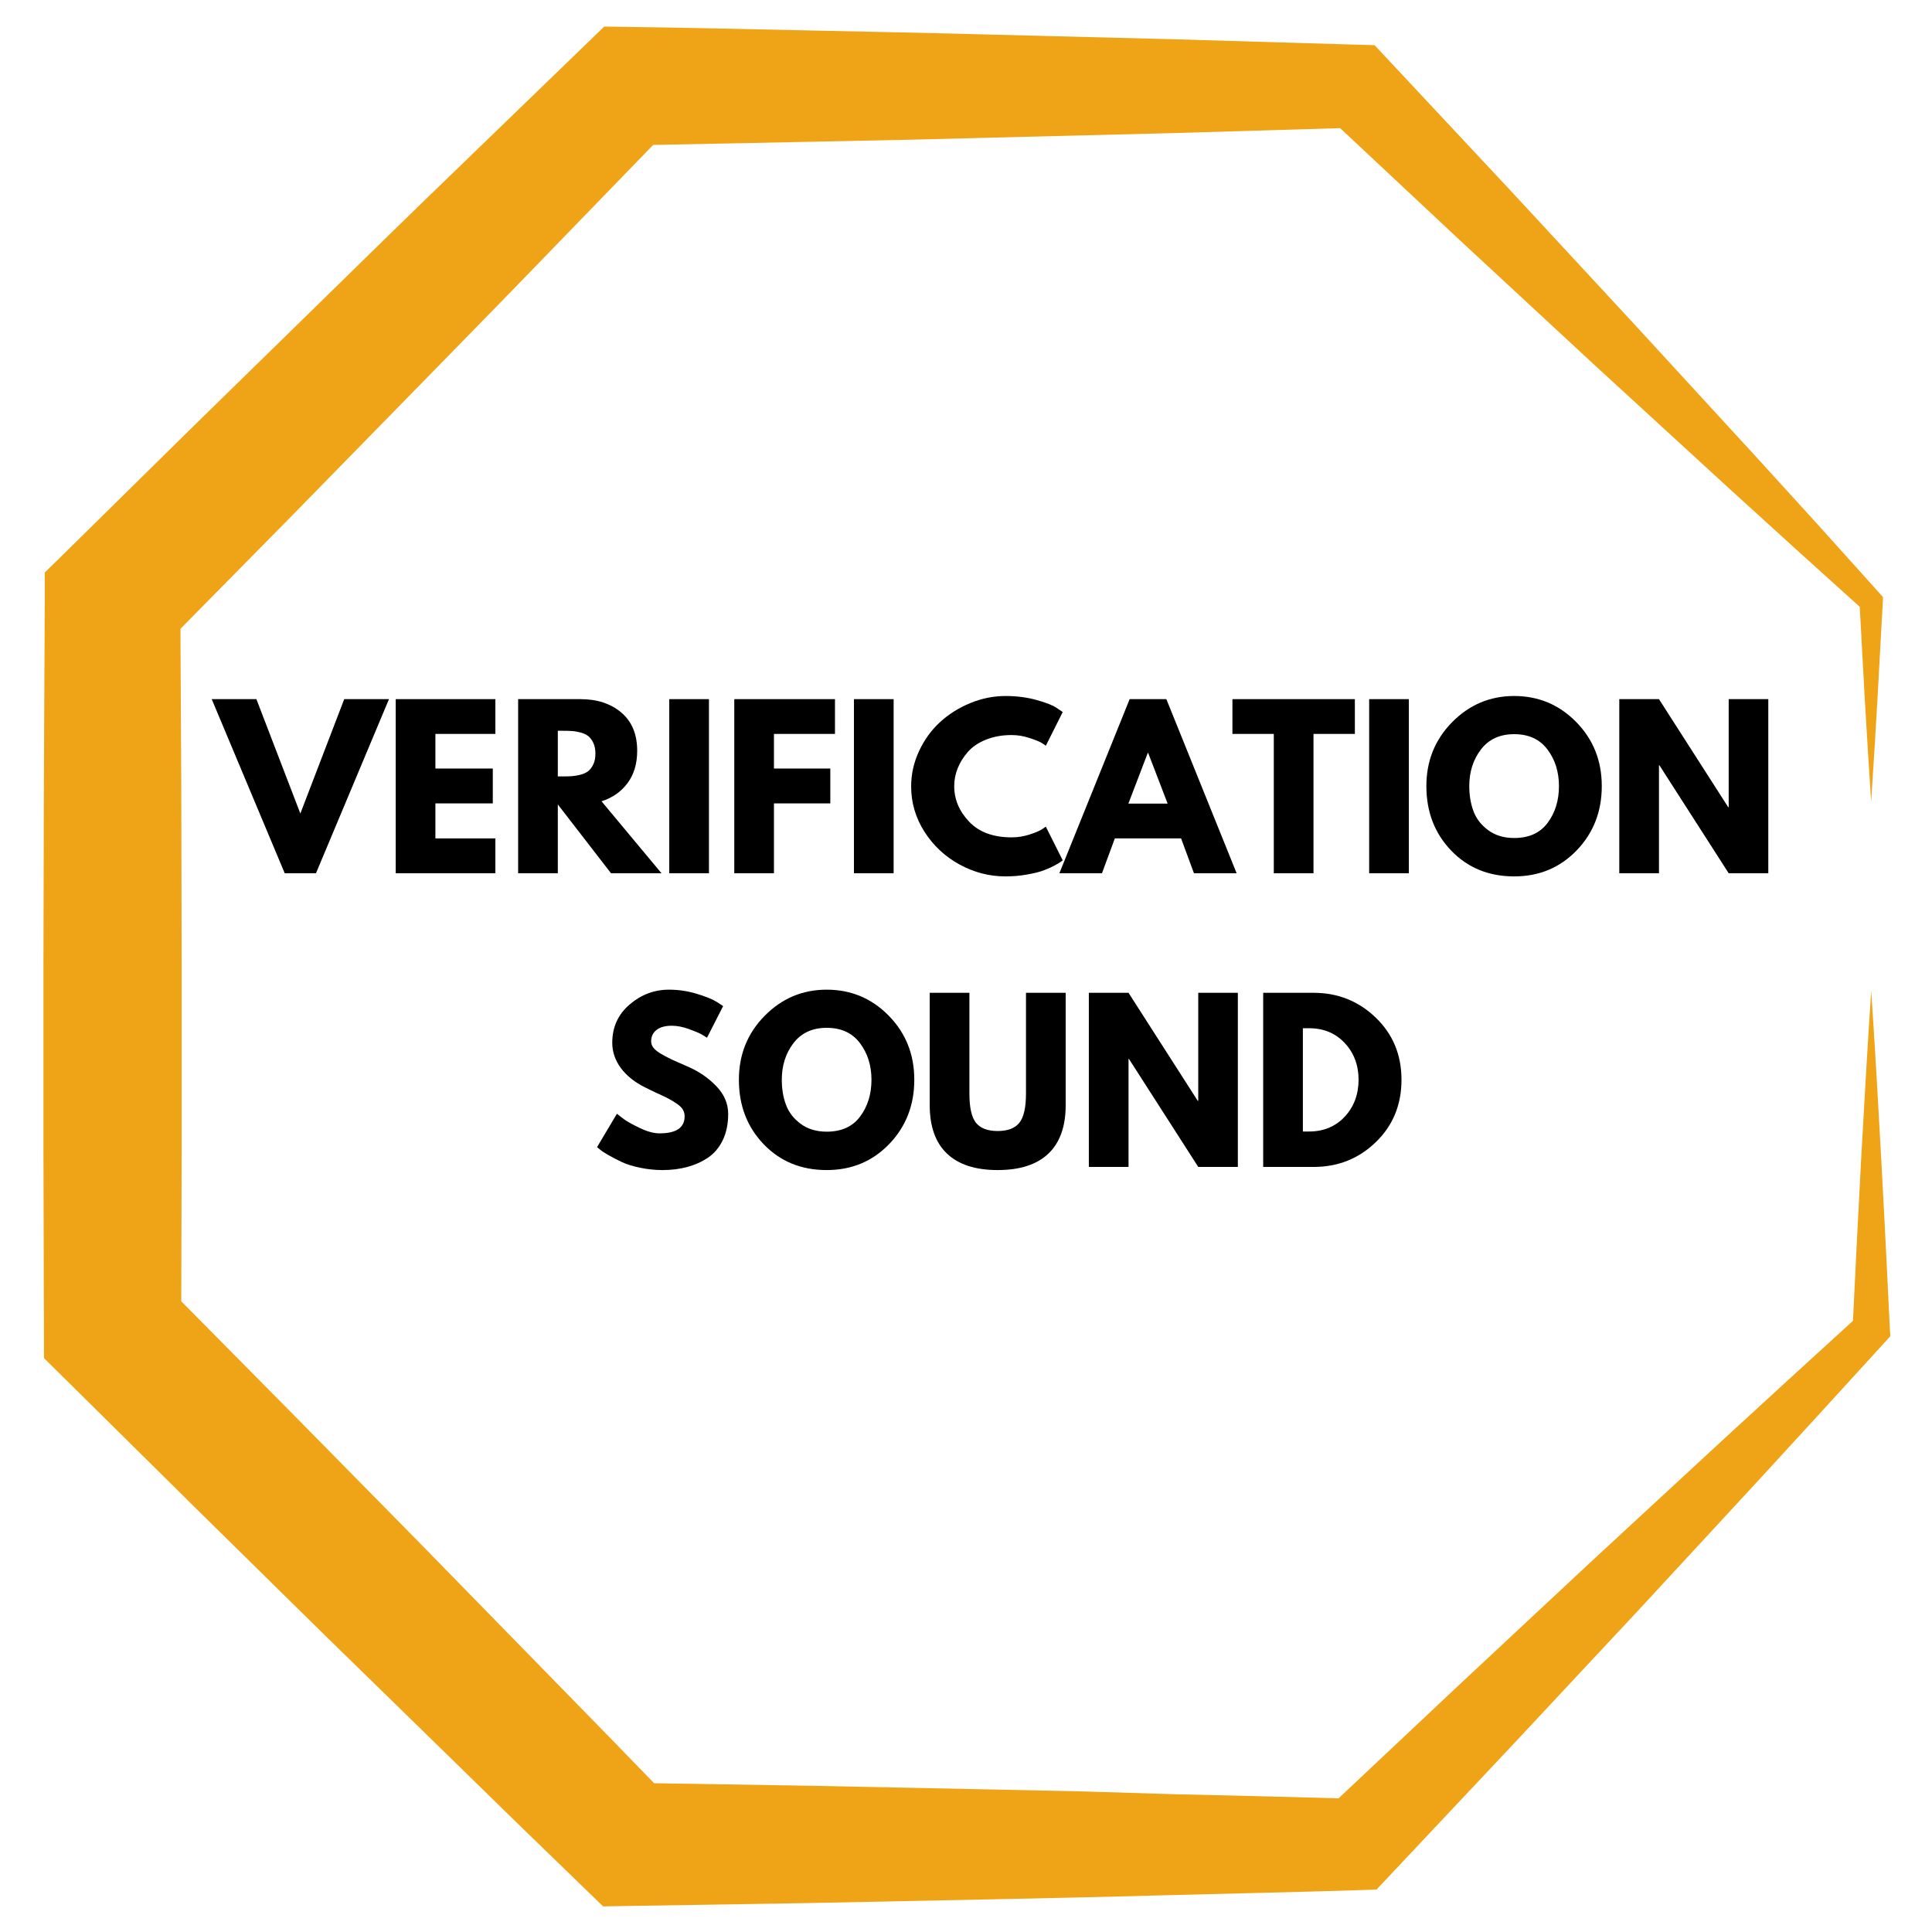 <svg xmlns="http://www.w3.org/2000/svg" xmlns:xlink="http://www.w3.org/1999/xlink" width="500" zoomAndPan="magnify" viewBox="0 0 375 375" height="500" preserveAspectRatio="xMidYMid meet" version="1.0"><defs><g/><clipPath id="b8bb820997"><path d="M 8.398 5 L 366.898 5 L 366.898 370.227 L 8.398 370.227 Z M 8.398 5 " clip-rule="nonzero"/></clipPath></defs><g clip-path="url(#b8bb820997)"><path fill="#efa417" d="M 366.828 258.043 L 366.02 241.605 L 365.16 225.164 L 364.234 208.727 C 363.91 203.242 363.566 197.762 363.203 192.289 C 362.84 197.77 362.488 203.242 362.172 208.727 L 361.238 225.164 L 360.383 241.605 L 359.66 256.367 C 351.281 264 342.902 271.668 334.527 279.375 L 308.551 303.383 L 282.684 327.535 L 259.809 349.059 C 249.164 348.738 238.516 348.504 227.871 348.254 L 210.195 347.715 L 192.52 347.336 L 157.172 346.613 L 126.965 346.121 L 117.969 336.855 L 105.617 324.207 L 80.922 298.93 L 56.117 273.742 L 35.184 252.578 L 35.262 222.703 L 35.262 187.359 L 35.184 152.02 L 35.027 122.047 L 55.965 100.812 L 80.688 75.547 C 88.91 67.105 97.18 58.723 105.359 50.238 L 126.773 28.133 C 136.91 27.953 147.039 27.715 157.18 27.52 C 168.961 27.27 180.738 27.055 192.527 26.715 L 227.91 25.828 L 260.121 24.871 L 283.336 46.609 L 309.281 70.652 L 335.355 94.562 L 348.441 106.469 L 360.973 117.781 L 361.98 136.184 C 362.359 142.672 362.762 149.16 363.188 155.648 C 363.617 149.16 364.016 142.672 364.387 136.184 L 365.457 116.719 L 365.496 115.914 L 364.789 115.109 L 352.945 101.945 L 341.035 88.863 L 317.117 62.82 L 293.074 36.859 L 268.914 11.023 L 266.805 8.77 L 263.215 8.668 L 227.91 7.621 L 192.562 6.719 C 180.773 6.395 168.992 6.172 157.211 5.914 C 145.43 5.656 133.641 5.383 121.859 5.223 L 117.277 5.156 L 113.734 8.586 L 88.297 33.188 C 79.809 41.359 71.387 49.633 62.98 57.855 L 37.703 82.57 L 12.523 107.371 L 8.688 111.125 L 8.688 116.66 L 8.52 152.004 L 8.43 187.344 L 8.43 222.684 L 8.527 258.027 L 8.527 263.598 L 12.418 267.445 L 37.543 292.297 L 62.738 317.094 L 88.023 341.781 L 100.68 354.148 L 113.371 366.449 L 117.059 370.031 L 121.828 369.949 L 157.18 369.379 L 192.527 368.656 L 210.203 368.277 L 227.879 367.824 C 239.66 367.52 251.441 367.262 263.223 366.891 L 267.184 366.762 L 269.512 364.285 L 293.75 338.523 L 317.906 312.664 L 341.914 286.688 C 349.895 277.996 357.855 269.297 365.797 260.586 L 366.922 259.348 Z M 366.828 258.043 " fill-opacity="1" fill-rule="nonzero"/></g><g fill="#000000" fill-opacity="1"><g transform="translate(42.235, 169.5)"><g><path d="M 13.031 0 L -1.141 -33.797 L 7.531 -33.797 L 16.062 -11.594 L 24.578 -33.797 L 33.266 -33.797 L 19.094 0 Z M 13.031 0 "/></g></g></g><g fill="#000000" fill-opacity="1"><g transform="translate(74.354, 169.5)"><g><path d="M 21.797 -33.797 L 21.797 -27.047 L 10.156 -27.047 L 10.156 -20.328 L 21.297 -20.328 L 21.297 -13.562 L 10.156 -13.562 L 10.156 -6.766 L 21.797 -6.766 L 21.797 0 L 2.453 0 L 2.453 -33.797 Z M 21.797 -33.797 "/></g></g></g><g fill="#000000" fill-opacity="1"><g transform="translate(98.116, 169.5)"><g><path d="M 2.453 -33.797 L 14.547 -33.797 C 17.797 -33.797 20.441 -32.926 22.484 -31.188 C 24.535 -29.457 25.562 -26.984 25.562 -23.766 C 25.562 -21.273 24.941 -19.191 23.703 -17.516 C 22.461 -15.836 20.773 -14.656 18.641 -13.969 L 30.281 0 L 20.484 0 L 10.156 -13.359 L 10.156 0 L 2.453 0 Z M 10.156 -18.797 L 11.062 -18.797 C 11.77 -18.797 12.367 -18.812 12.859 -18.844 C 13.359 -18.875 13.922 -18.969 14.547 -19.125 C 15.172 -19.289 15.676 -19.523 16.062 -19.828 C 16.445 -20.129 16.773 -20.566 17.047 -21.141 C 17.316 -21.711 17.453 -22.406 17.453 -23.219 C 17.453 -24.039 17.316 -24.738 17.047 -25.312 C 16.773 -25.883 16.445 -26.32 16.062 -26.625 C 15.676 -26.926 15.172 -27.16 14.547 -27.328 C 13.922 -27.492 13.359 -27.586 12.859 -27.609 C 12.367 -27.641 11.77 -27.656 11.062 -27.656 L 10.156 -27.656 Z M 10.156 -18.797 "/></g></g></g><g fill="#000000" fill-opacity="1"><g transform="translate(127.45, 169.5)"><g><path d="M 10.156 -33.797 L 10.156 0 L 2.453 0 L 2.453 -33.797 Z M 10.156 -33.797 "/></g></g></g><g fill="#000000" fill-opacity="1"><g transform="translate(140.068, 169.5)"><g><path d="M 22 -33.797 L 22 -27.047 L 10.156 -27.047 L 10.156 -20.328 L 21.094 -20.328 L 21.094 -13.562 L 10.156 -13.562 L 10.156 0 L 2.453 0 L 2.453 -33.797 Z M 22 -33.797 "/></g></g></g><g fill="#000000" fill-opacity="1"><g transform="translate(163.297, 169.5)"><g><path d="M 10.156 -33.797 L 10.156 0 L 2.453 0 L 2.453 -33.797 Z M 10.156 -33.797 "/></g></g></g><g fill="#000000" fill-opacity="1"><g transform="translate(175.916, 169.5)"><g><path d="M 20.438 -6.969 C 21.613 -6.969 22.754 -7.145 23.859 -7.5 C 24.973 -7.852 25.785 -8.191 26.297 -8.516 L 27.078 -9.047 L 30.359 -2.5 C 30.242 -2.414 30.094 -2.305 29.906 -2.172 C 29.719 -2.035 29.273 -1.781 28.578 -1.406 C 27.879 -1.039 27.133 -0.723 26.344 -0.453 C 25.551 -0.18 24.508 0.062 23.219 0.281 C 21.938 0.5 20.613 0.609 19.25 0.609 C 16.113 0.609 13.141 -0.16 10.328 -1.703 C 7.516 -3.242 5.242 -5.363 3.516 -8.062 C 1.797 -10.77 0.938 -13.695 0.938 -16.844 C 0.938 -19.219 1.441 -21.492 2.453 -23.672 C 3.461 -25.859 4.805 -27.727 6.484 -29.281 C 8.172 -30.844 10.133 -32.086 12.375 -33.016 C 14.613 -33.941 16.906 -34.406 19.25 -34.406 C 21.438 -34.406 23.453 -34.145 25.297 -33.625 C 27.141 -33.113 28.441 -32.598 29.203 -32.078 L 30.359 -31.297 L 27.078 -24.75 C 26.891 -24.906 26.602 -25.098 26.219 -25.328 C 25.832 -25.566 25.066 -25.875 23.922 -26.25 C 22.773 -26.633 21.613 -26.828 20.438 -26.828 C 18.582 -26.828 16.914 -26.523 15.438 -25.922 C 13.969 -25.328 12.801 -24.535 11.938 -23.547 C 11.082 -22.566 10.426 -21.508 9.969 -20.375 C 9.52 -19.25 9.297 -18.098 9.297 -16.922 C 9.297 -14.348 10.258 -12.047 12.188 -10.016 C 14.113 -7.984 16.863 -6.969 20.438 -6.969 Z M 20.438 -6.969 "/></g></g></g><g fill="#000000" fill-opacity="1"><g transform="translate(206.765, 169.5)"><g><path d="M 19.625 -33.797 L 33.266 0 L 24.984 0 L 22.484 -6.766 L 9.625 -6.766 L 7.125 0 L -1.141 0 L 12.5 -33.797 Z M 19.875 -13.516 L 16.094 -23.359 L 16.016 -23.359 L 12.25 -13.516 Z M 19.875 -13.516 "/></g></g></g><g fill="#000000" fill-opacity="1"><g transform="translate(238.885, 169.5)"><g><path d="M 0.328 -27.047 L 0.328 -33.797 L 24.094 -33.797 L 24.094 -27.047 L 16.062 -27.047 L 16.062 0 L 8.359 0 L 8.359 -27.047 Z M 0.328 -27.047 "/></g></g></g><g fill="#000000" fill-opacity="1"><g transform="translate(263.302, 169.5)"><g><path d="M 10.156 -33.797 L 10.156 0 L 2.453 0 L 2.453 -33.797 Z M 10.156 -33.797 "/></g></g></g><g fill="#000000" fill-opacity="1"><g transform="translate(275.92, 169.5)"><g><path d="M 0.938 -16.922 C 0.938 -21.805 2.602 -25.941 5.938 -29.328 C 9.27 -32.711 13.285 -34.406 17.984 -34.406 C 22.711 -34.406 26.727 -32.719 30.031 -29.344 C 33.332 -25.977 34.984 -21.836 34.984 -16.922 C 34.984 -11.973 33.359 -7.812 30.109 -4.438 C 26.859 -1.07 22.816 0.609 17.984 0.609 C 13.035 0.609 8.957 -1.062 5.75 -4.406 C 2.539 -7.75 0.938 -11.922 0.938 -16.922 Z M 9.266 -16.922 C 9.266 -15.141 9.535 -13.52 10.078 -12.062 C 10.617 -10.602 11.57 -9.367 12.938 -8.359 C 14.312 -7.348 15.992 -6.844 17.984 -6.844 C 20.848 -6.844 23.008 -7.82 24.469 -9.781 C 25.938 -11.75 26.672 -14.129 26.672 -16.922 C 26.672 -19.68 25.926 -22.051 24.438 -24.031 C 22.945 -26.008 20.797 -27 17.984 -27 C 15.203 -27 13.051 -26.008 11.531 -24.031 C 10.02 -22.051 9.266 -19.68 9.266 -16.922 Z M 9.266 -16.922 "/></g></g></g><g fill="#000000" fill-opacity="1"><g transform="translate(311.85, 169.5)"><g><path d="M 10.156 -20.969 L 10.156 0 L 2.453 0 L 2.453 -33.797 L 10.156 -33.797 L 23.594 -12.828 L 23.688 -12.828 L 23.688 -33.797 L 31.375 -33.797 L 31.375 0 L 23.688 0 L 10.234 -20.969 Z M 10.156 -20.969 "/></g></g></g><g fill="#000000" fill-opacity="1"><g transform="translate(114.949, 226.5)"><g><path d="M 14.906 -34.406 C 16.738 -34.406 18.531 -34.141 20.281 -33.609 C 22.031 -33.078 23.328 -32.551 24.172 -32.031 L 25.406 -31.219 L 22.281 -25.078 C 22.039 -25.234 21.703 -25.441 21.266 -25.703 C 20.828 -25.961 20.004 -26.312 18.797 -26.75 C 17.598 -27.188 16.477 -27.406 15.438 -27.406 C 14.156 -27.406 13.164 -27.129 12.469 -26.578 C 11.781 -26.035 11.438 -25.301 11.438 -24.375 C 11.438 -23.914 11.598 -23.484 11.922 -23.078 C 12.242 -22.68 12.801 -22.258 13.594 -21.812 C 14.395 -21.363 15.094 -21.004 15.688 -20.734 C 16.289 -20.461 17.223 -20.051 18.484 -19.5 C 20.66 -18.57 22.52 -17.305 24.062 -15.703 C 25.613 -14.109 26.391 -12.301 26.391 -10.281 C 26.391 -8.344 26.039 -6.648 25.344 -5.203 C 24.645 -3.754 23.688 -2.617 22.469 -1.797 C 21.25 -0.984 19.898 -0.379 18.422 0.016 C 16.953 0.41 15.359 0.609 13.641 0.609 C 12.172 0.609 10.723 0.457 9.297 0.156 C 7.879 -0.133 6.691 -0.504 5.734 -0.953 C 4.773 -1.41 3.91 -1.859 3.141 -2.297 C 2.379 -2.734 1.82 -3.102 1.469 -3.406 L 0.938 -3.844 L 4.797 -10.328 C 5.117 -10.055 5.566 -9.707 6.141 -9.281 C 6.711 -8.852 7.727 -8.285 9.188 -7.578 C 10.656 -6.867 11.945 -6.516 13.062 -6.516 C 16.312 -6.516 17.938 -7.617 17.938 -9.828 C 17.938 -10.297 17.82 -10.727 17.594 -11.125 C 17.363 -11.52 16.953 -11.914 16.359 -12.312 C 15.773 -12.707 15.258 -13.02 14.812 -13.25 C 14.363 -13.488 13.625 -13.844 12.594 -14.312 C 11.57 -14.789 10.816 -15.156 10.328 -15.406 C 8.273 -16.414 6.688 -17.676 5.562 -19.188 C 4.445 -20.707 3.891 -22.344 3.891 -24.094 C 3.891 -27.125 5.008 -29.598 7.25 -31.516 C 9.488 -33.441 12.039 -34.406 14.906 -34.406 Z M 14.906 -34.406 "/></g></g></g><g fill="#000000" fill-opacity="1"><g transform="translate(142.48, 226.5)"><g><path d="M 0.938 -16.922 C 0.938 -21.805 2.602 -25.941 5.938 -29.328 C 9.27 -32.711 13.285 -34.406 17.984 -34.406 C 22.711 -34.406 26.727 -32.719 30.031 -29.344 C 33.332 -25.977 34.984 -21.836 34.984 -16.922 C 34.984 -11.973 33.359 -7.812 30.109 -4.438 C 26.859 -1.07 22.816 0.609 17.984 0.609 C 13.035 0.609 8.957 -1.062 5.75 -4.406 C 2.539 -7.75 0.938 -11.922 0.938 -16.922 Z M 9.266 -16.922 C 9.266 -15.141 9.535 -13.52 10.078 -12.062 C 10.617 -10.602 11.57 -9.367 12.938 -8.359 C 14.312 -7.348 15.992 -6.844 17.984 -6.844 C 20.848 -6.844 23.008 -7.82 24.469 -9.781 C 25.938 -11.75 26.672 -14.129 26.672 -16.922 C 26.672 -19.68 25.926 -22.051 24.438 -24.031 C 22.945 -26.008 20.797 -27 17.984 -27 C 15.203 -27 13.051 -26.008 11.531 -24.031 C 10.02 -22.051 9.266 -19.68 9.266 -16.922 Z M 9.266 -16.922 "/></g></g></g><g fill="#000000" fill-opacity="1"><g transform="translate(178.41, 226.5)"><g><path d="M 28.438 -33.797 L 28.438 -12 C 28.438 -7.852 27.316 -4.711 25.078 -2.578 C 22.836 -0.453 19.555 0.609 15.234 0.609 C 10.922 0.609 7.645 -0.453 5.406 -2.578 C 3.164 -4.711 2.047 -7.852 2.047 -12 L 2.047 -33.797 L 9.75 -33.797 L 9.75 -14.25 C 9.75 -11.52 10.176 -9.625 11.031 -8.562 C 11.895 -7.5 13.297 -6.969 15.234 -6.969 C 17.18 -6.969 18.582 -7.5 19.438 -8.562 C 20.301 -9.625 20.734 -11.52 20.734 -14.25 L 20.734 -33.797 Z M 28.438 -33.797 "/></g></g></g><g fill="#000000" fill-opacity="1"><g transform="translate(208.891, 226.5)"><g><path d="M 10.156 -20.969 L 10.156 0 L 2.453 0 L 2.453 -33.797 L 10.156 -33.797 L 23.594 -12.828 L 23.688 -12.828 L 23.688 -33.797 L 31.375 -33.797 L 31.375 0 L 23.688 0 L 10.234 -20.969 Z M 10.156 -20.969 "/></g></g></g><g fill="#000000" fill-opacity="1"><g transform="translate(242.731, 226.5)"><g><path d="M 2.453 -33.797 L 12.25 -33.797 C 16.945 -33.797 20.961 -32.191 24.297 -28.984 C 27.629 -25.773 29.297 -21.754 29.297 -16.922 C 29.297 -12.055 27.633 -8.02 24.312 -4.812 C 21 -1.602 16.977 0 12.25 0 L 2.453 0 Z M 10.156 -6.875 L 11.344 -6.875 C 14.156 -6.875 16.457 -7.82 18.25 -9.719 C 20.039 -11.625 20.945 -14.008 20.969 -16.875 C 20.969 -19.75 20.07 -22.141 18.281 -24.047 C 16.5 -25.961 14.188 -26.922 11.344 -26.922 L 10.156 -26.922 Z M 10.156 -6.875 "/></g></g></g></svg>